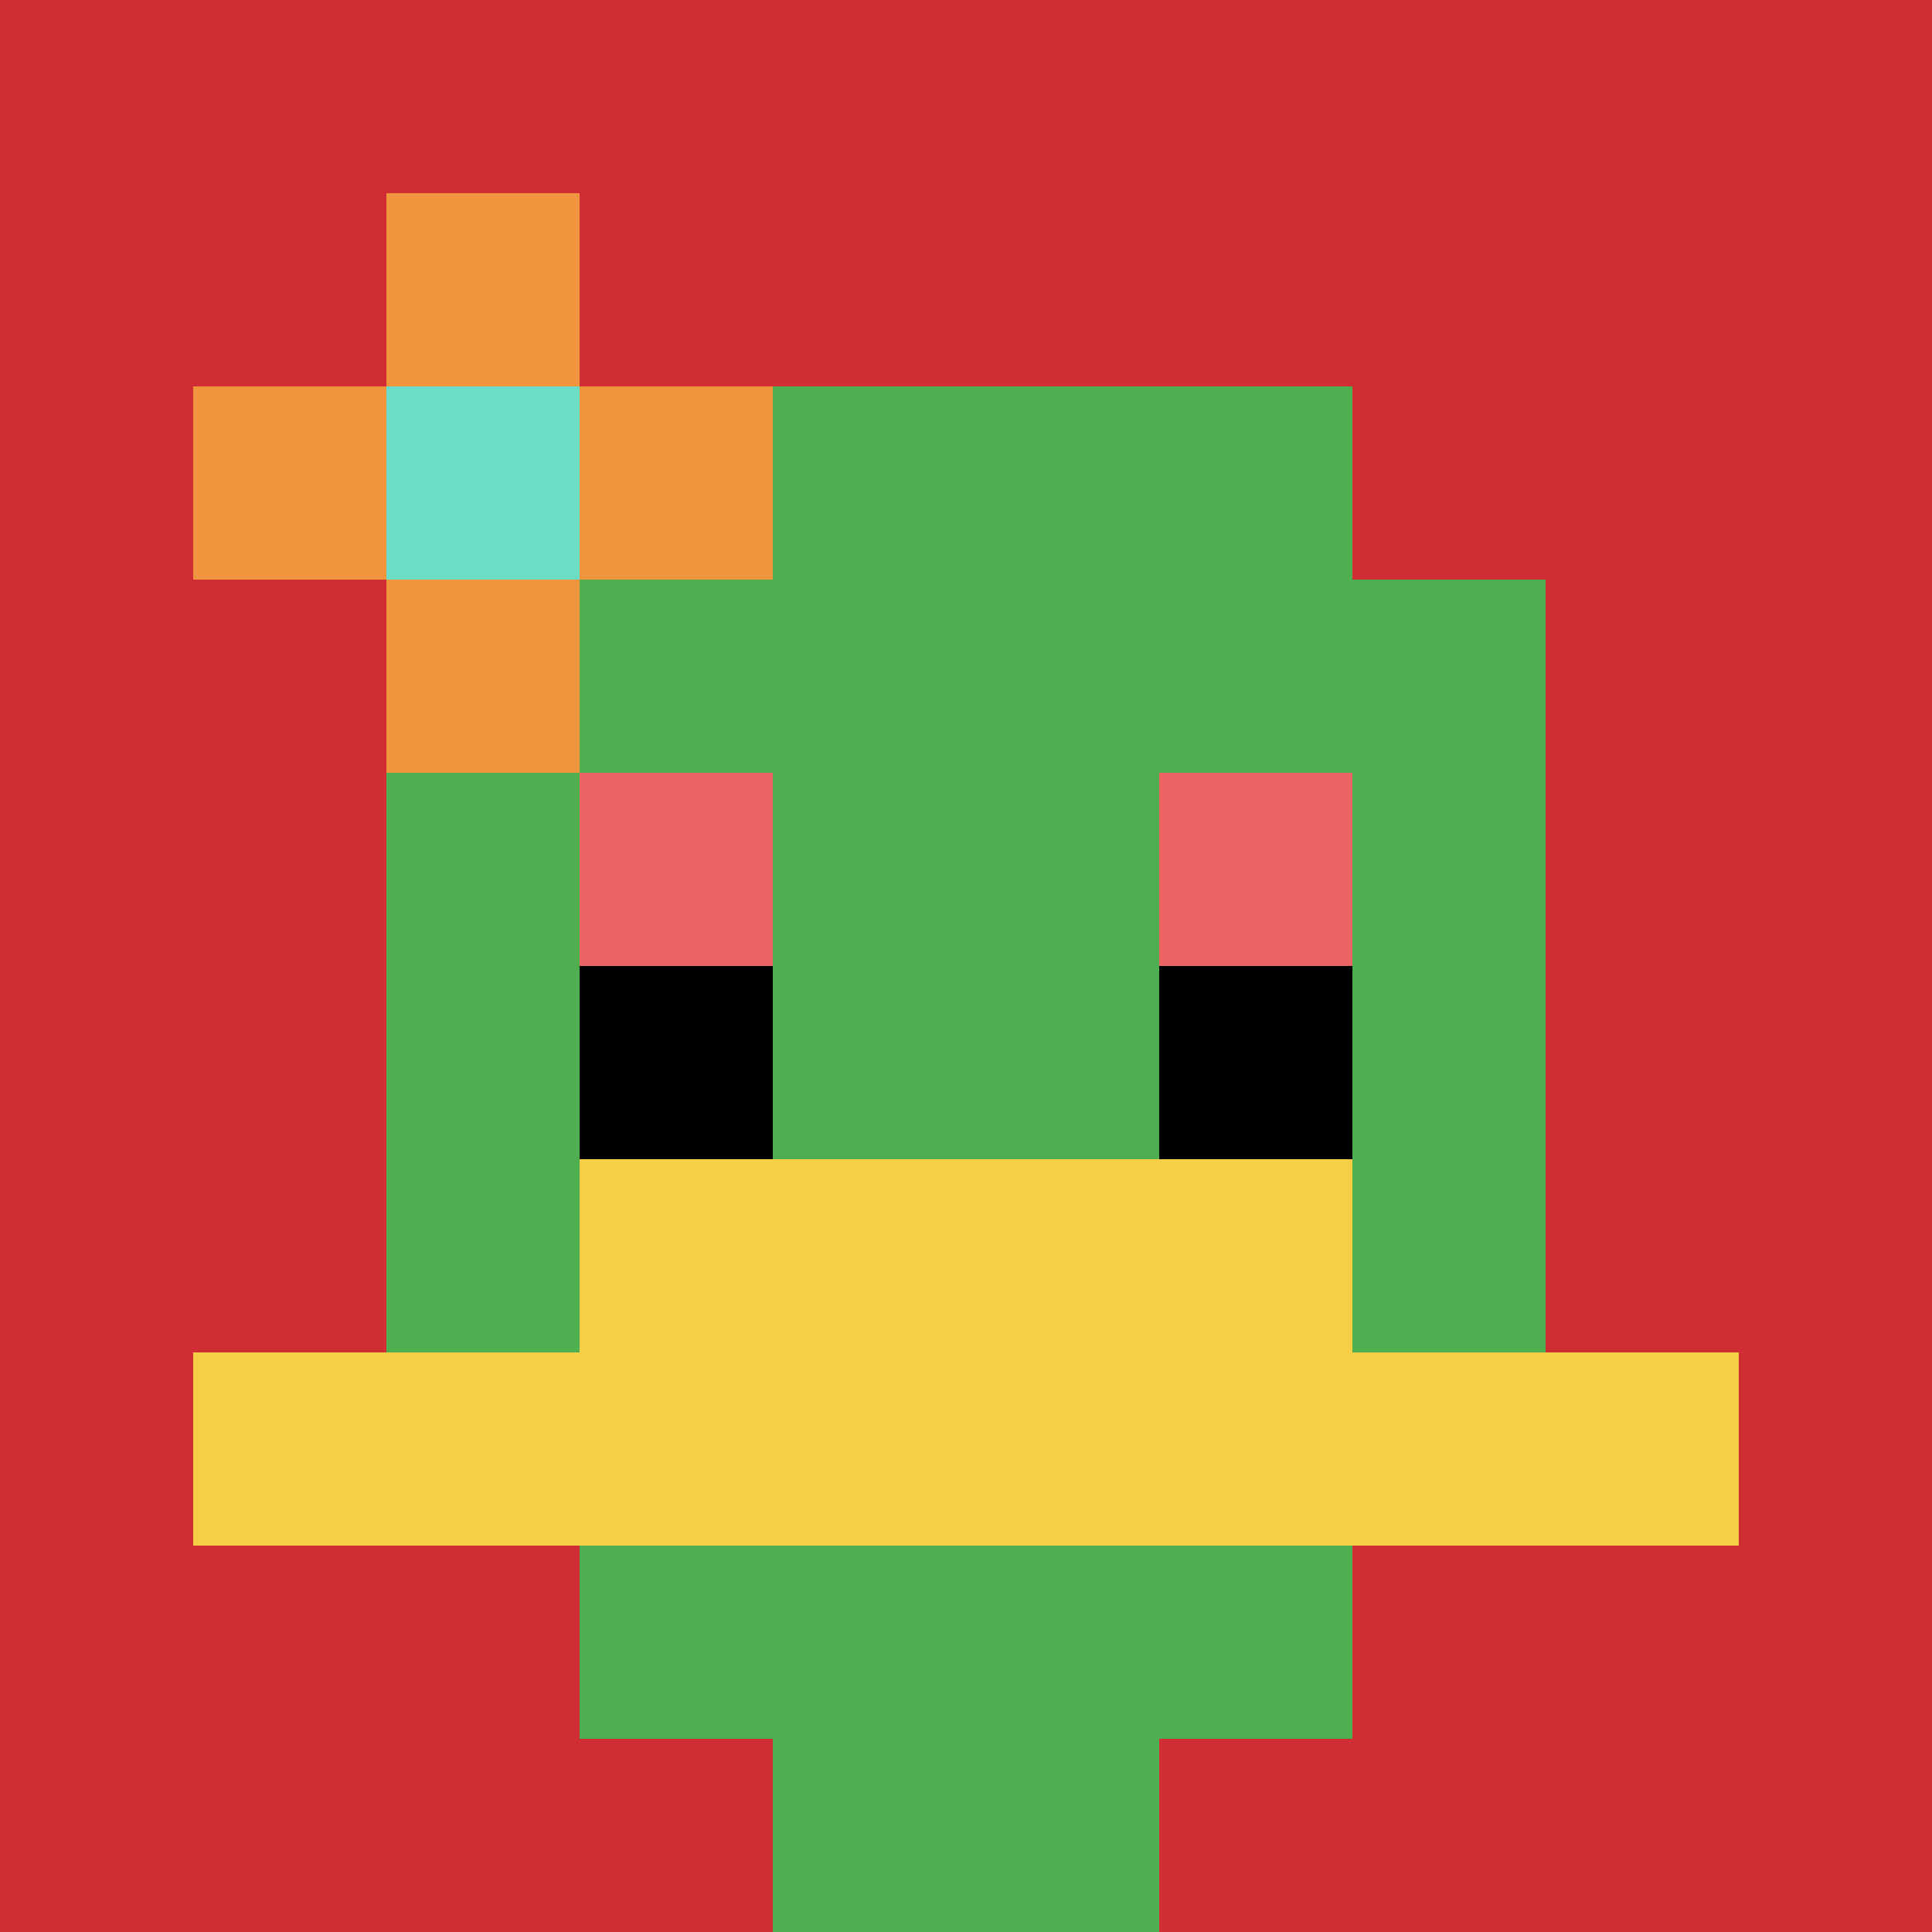 <svg xmlns="http://www.w3.org/2000/svg" version="1.1" width="724" height="724"><title>'goose-pfp-528520' by Dmitri Cherniak</title><desc>seed=528520
backgroundColor=#ffffff
padding=20
innerPadding=0
timeout=500
dimension=1
border=false
Save=function(){return n.handleSave()}
frame=61

Rendered at Tue Oct 03 2023 21:04:56 GMT-0500 (Central Daylight Time)
Generated in &lt;1ms
</desc><defs></defs><rect width="100%" height="100%" fill="#ffffff"></rect><g><g id="0-0"><rect x="0" y="0" height="724" width="724" fill="#D12D35"></rect><g><rect id="0-0-3-2-4-7" x="217.2" y="144.8" width="289.6" height="506.8" fill="#4FAE4F"></rect><rect id="0-0-2-3-6-5" x="144.8" y="217.2" width="434.4" height="362" fill="#4FAE4F"></rect><rect id="0-0-4-8-2-2" x="289.6" y="579.2" width="144.8" height="144.8" fill="#4FAE4F"></rect><rect id="0-0-1-7-8-1" x="72.4" y="506.8" width="579.2" height="72.4" fill="#F7CF46"></rect><rect id="0-0-3-6-4-2" x="217.2" y="434.4" width="289.6" height="144.8" fill="#F7CF46"></rect><rect id="0-0-3-4-1-1" x="217.2" y="289.6" width="72.4" height="72.4" fill="#EC6463"></rect><rect id="0-0-6-4-1-1" x="434.4" y="289.6" width="72.4" height="72.4" fill="#EC6463"></rect><rect id="0-0-3-5-1-1" x="217.2" y="362" width="72.4" height="72.4" fill="#000000"></rect><rect id="0-0-6-5-1-1" x="434.4" y="362" width="72.4" height="72.4" fill="#000000"></rect><rect id="0-0-1-2-3-1" x="72.4" y="144.8" width="217.2" height="72.4" fill="#F0943E"></rect><rect id="0-0-2-1-1-3" x="144.8" y="72.4" width="72.4" height="217.2" fill="#F0943E"></rect><rect id="0-0-2-2-1-1" x="144.8" y="144.8" width="72.4" height="72.4" fill="#6BDCC5"></rect></g><rect x="0" y="0" stroke="white" stroke-width="0" height="724" width="724" fill="none"></rect></g></g></svg>